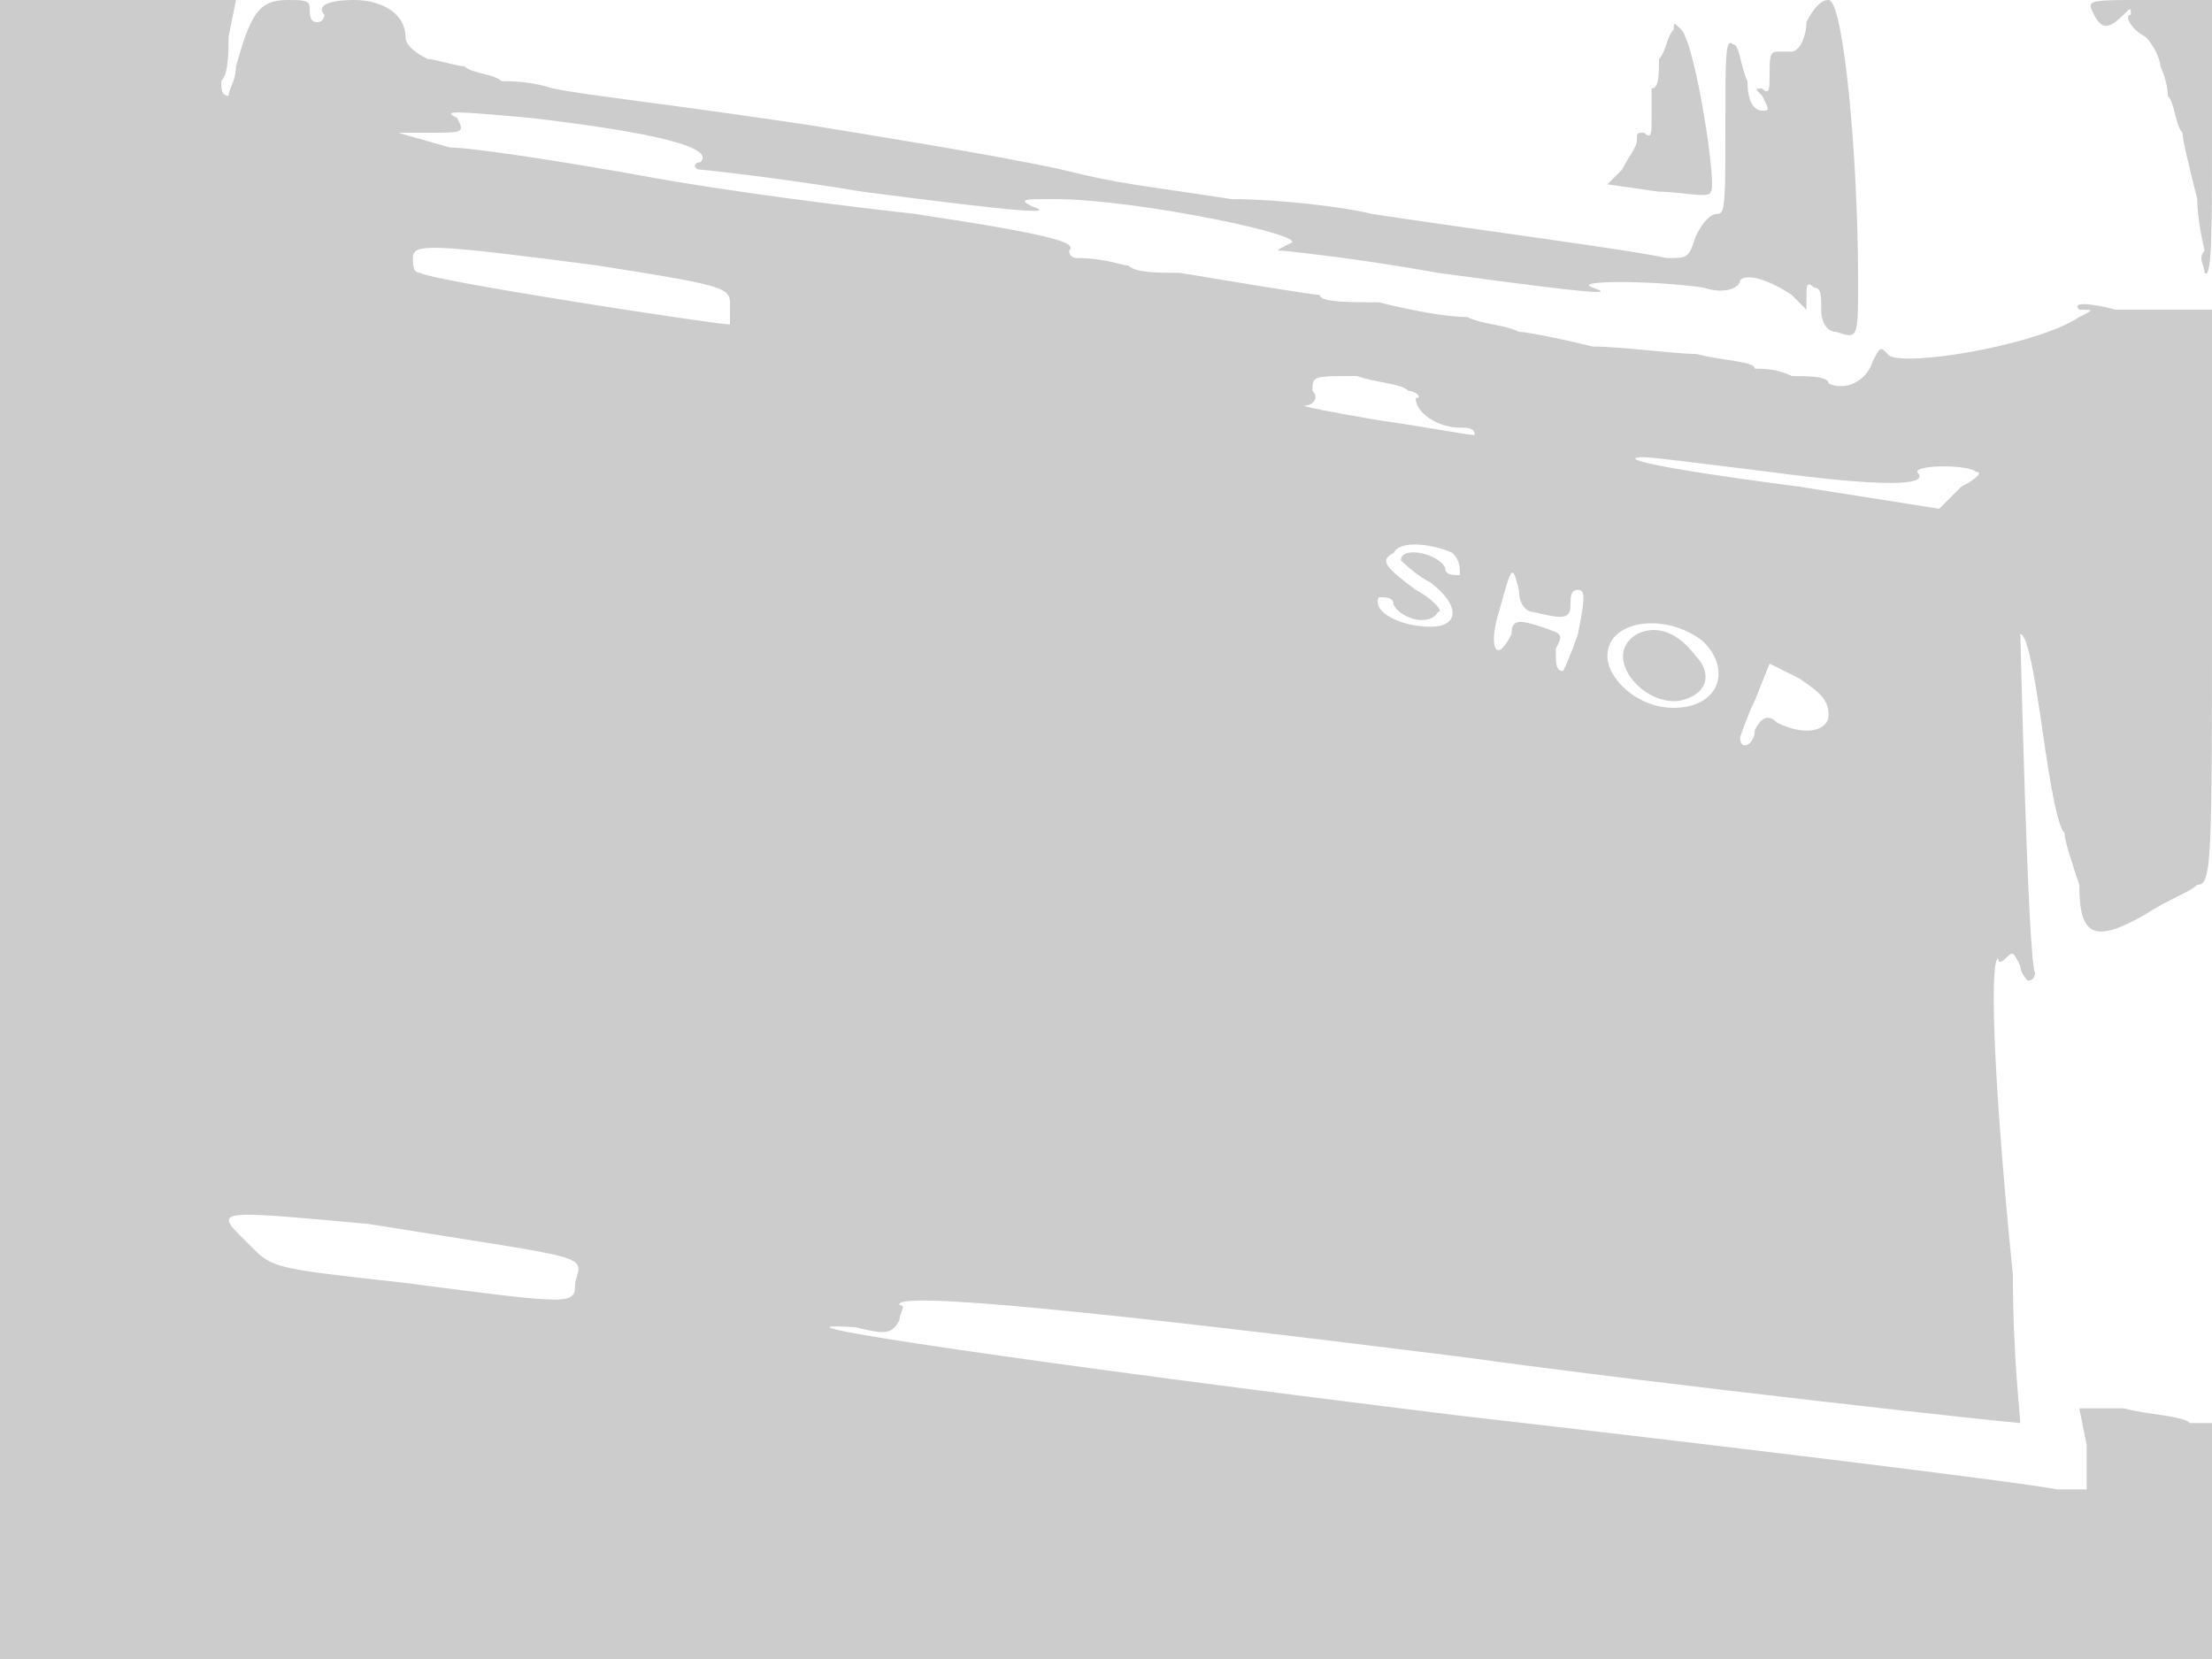 <svg version="1" xmlns="http://www.w3.org/2000/svg" width="400" height="300" viewBox="0 0 300 225"><path d="M0 112v113h300v-32h-3c-1-1-5-1-9-2h-6l1 5v6h-4c-5-1-46-6-81-10-57-7-98-13-82-12 4 1 5 1 6-1 0-1 1-2 0-2-1-2 28 1 76 7 29 4 75 9 76 9 0-1-1-9-1-20-3-30-3-43-2-43 0 1 1 0 1 0 1-1 1-1 2 1 0 1 1 2 1 2 1 0 1-1 1-1-1-2-2-47-2-46 1 0 2 6 3 13s2 13 3 14c0 1 1 4 2 7 0 7 2 8 9 4 3-2 6-3 7-4 2 0 2-3 2-39V42h-13c-4-1-6-1-5 0 2 0 2 0 0 1-6 4-25 7-26 5-1-1-1-1-2 1-1 3-4 4-6 3 0-1-3-1-5-1-2-1-4-1-5-1 0-1-4-1-8-2-3 0-10-1-14-1-4-1-9-2-10-2-2-1-5-1-7-2-3 0-8-1-12-2-4 0-8 0-8-1-1 0-13-2-19-3-3 0-6 0-7-1-1 0-3-1-7-1 0 0-1 0-1-1 1-1-1-2-21-5-9-1-25-3-36-5s-24-4-27-4l-7-2h4c5 0 5 0 4-2-2-1-1-1 10 0 17 2 25 4 23 6-1 0-1 1 0 1 0 0 10 1 22 3 23 3 26 3 23 2-2-1-1-1 3-1 11 0 35 5 32 6-2 1-2 1-1 1 0 0 10 1 21 3 22 3 24 3 21 2s8-1 15 0c3 1 5 0 5-1 1-1 4 0 7 2l2 2v-2c0-1 0-2 1-1 1 0 1 1 1 3s1 3 2 3c3 1 3 1 3-7 0-17-2-38-4-38-1 0-2 1-3 3 0 2-1 4-2 4h-2c-1 0-1 1-1 3s0 3-1 2c-1 0-1 0 0 1 1 2 1 2 0 2s-2-1-2-4c-1-2-1-5-2-5-1-1-1 2-1 11 0 10 0 12-1 12s-2 1-3 3c-1 3-1 3-4 3-4-1-27-4-40-6-4-1-13-2-19-2-13-2-15-2-23-4-9-2-28-5-34-6-20-3-30-4-35-5-3-1-6-1-7-1-1-1-4-1-5-2-1 0-4-1-5-1-2-1-3-2-3-3 0-3-3-5-7-5s-5 1-4 2c0 0 0 1-1 1s-1-1-1-2-1-1-3-1c-4 0-5 2-7 9 0 2-1 3-1 4-1 0-1-1-1-2 1-1 1-4 1-6l1-5H0v112zm81-76c19 3 18 3 18 6v2c-2 0-41-6-42-7-1 0-1-1-1-2 0-2 2-2 25 1zm110 17c1 0 2 1 1 1 0 2 3 4 6 4 1 0 2 0 2 1-1 0-6-1-13-2-6-1-11-2-10-2s2-1 1-2c0-2 0-2 6-2 3 1 6 1 7 2zm49 11c15 2 22 2 20 0 0-1 7-1 8 0 1 0 0 1-2 2l-3 3-19-3c-23-3-24-4-21-4 1 0 9 1 17 2zm-43 11c1 1 1 2 1 3-1 0-2 0-2-1-1-2-6-3-6-1 0 0 2 2 4 3 4 3 4 6 0 6s-8-2-7-4c1 0 2 0 2 1 1 2 5 3 6 1 1 0-1-2-3-3-4-3-5-4-3-5 1-2 6-1 8 0zm11 8c4 1 5 1 5-1 0-1 0-2 1-2s1 1 0 6c-1 3-2 5-2 5-1 0-1-1-1-3 1-2 1-2-2-3s-4-1-4 1c-2 4-3 2-2-2 2-7 2-8 3-4 0 2 1 3 2 3zm23 4c4 4 2 9-4 9-5 0-9-4-9-7 0-5 8-6 13-2zm17 10c0 2-3 3-7 1-1-1-2-1-3 1 0 2-2 3-2 1 0 0 1-3 2-5l2-5 4 2c3 2 4 3 4 5zM50 166c31 5 29 4 28 8 0 3 0 3-23 0-18-2-18-2-21-5-5-5-6-5 16-3zm172-80c-5 3 1 10 6 9 4-1 4-4 2-6-3-4-6-4-8-3zm62-84c1 2 2 2 4 0 1-1 1-1 1 0-1 0 0 2 2 3 1 1 2 3 2 4 0 0 1 2 1 4 1 1 1 4 2 5 0 1 1 5 2 9 0 3 1 7 1 7-1 1 0 2 0 3 1 1 1-6 1-18V0h-9c-8 0-8 0-7 2zm-57 2c-1 1-1 3-2 4 0 2 0 4-1 4v4c0 2 0 3-1 2-1 0-1 0-1 1s-1 2-2 4l-2 2 7 1c3 0 7 1 7 0 1 0-2-20-4-22-1-1-1-1-1 0z" fill="#ccc"/></svg>